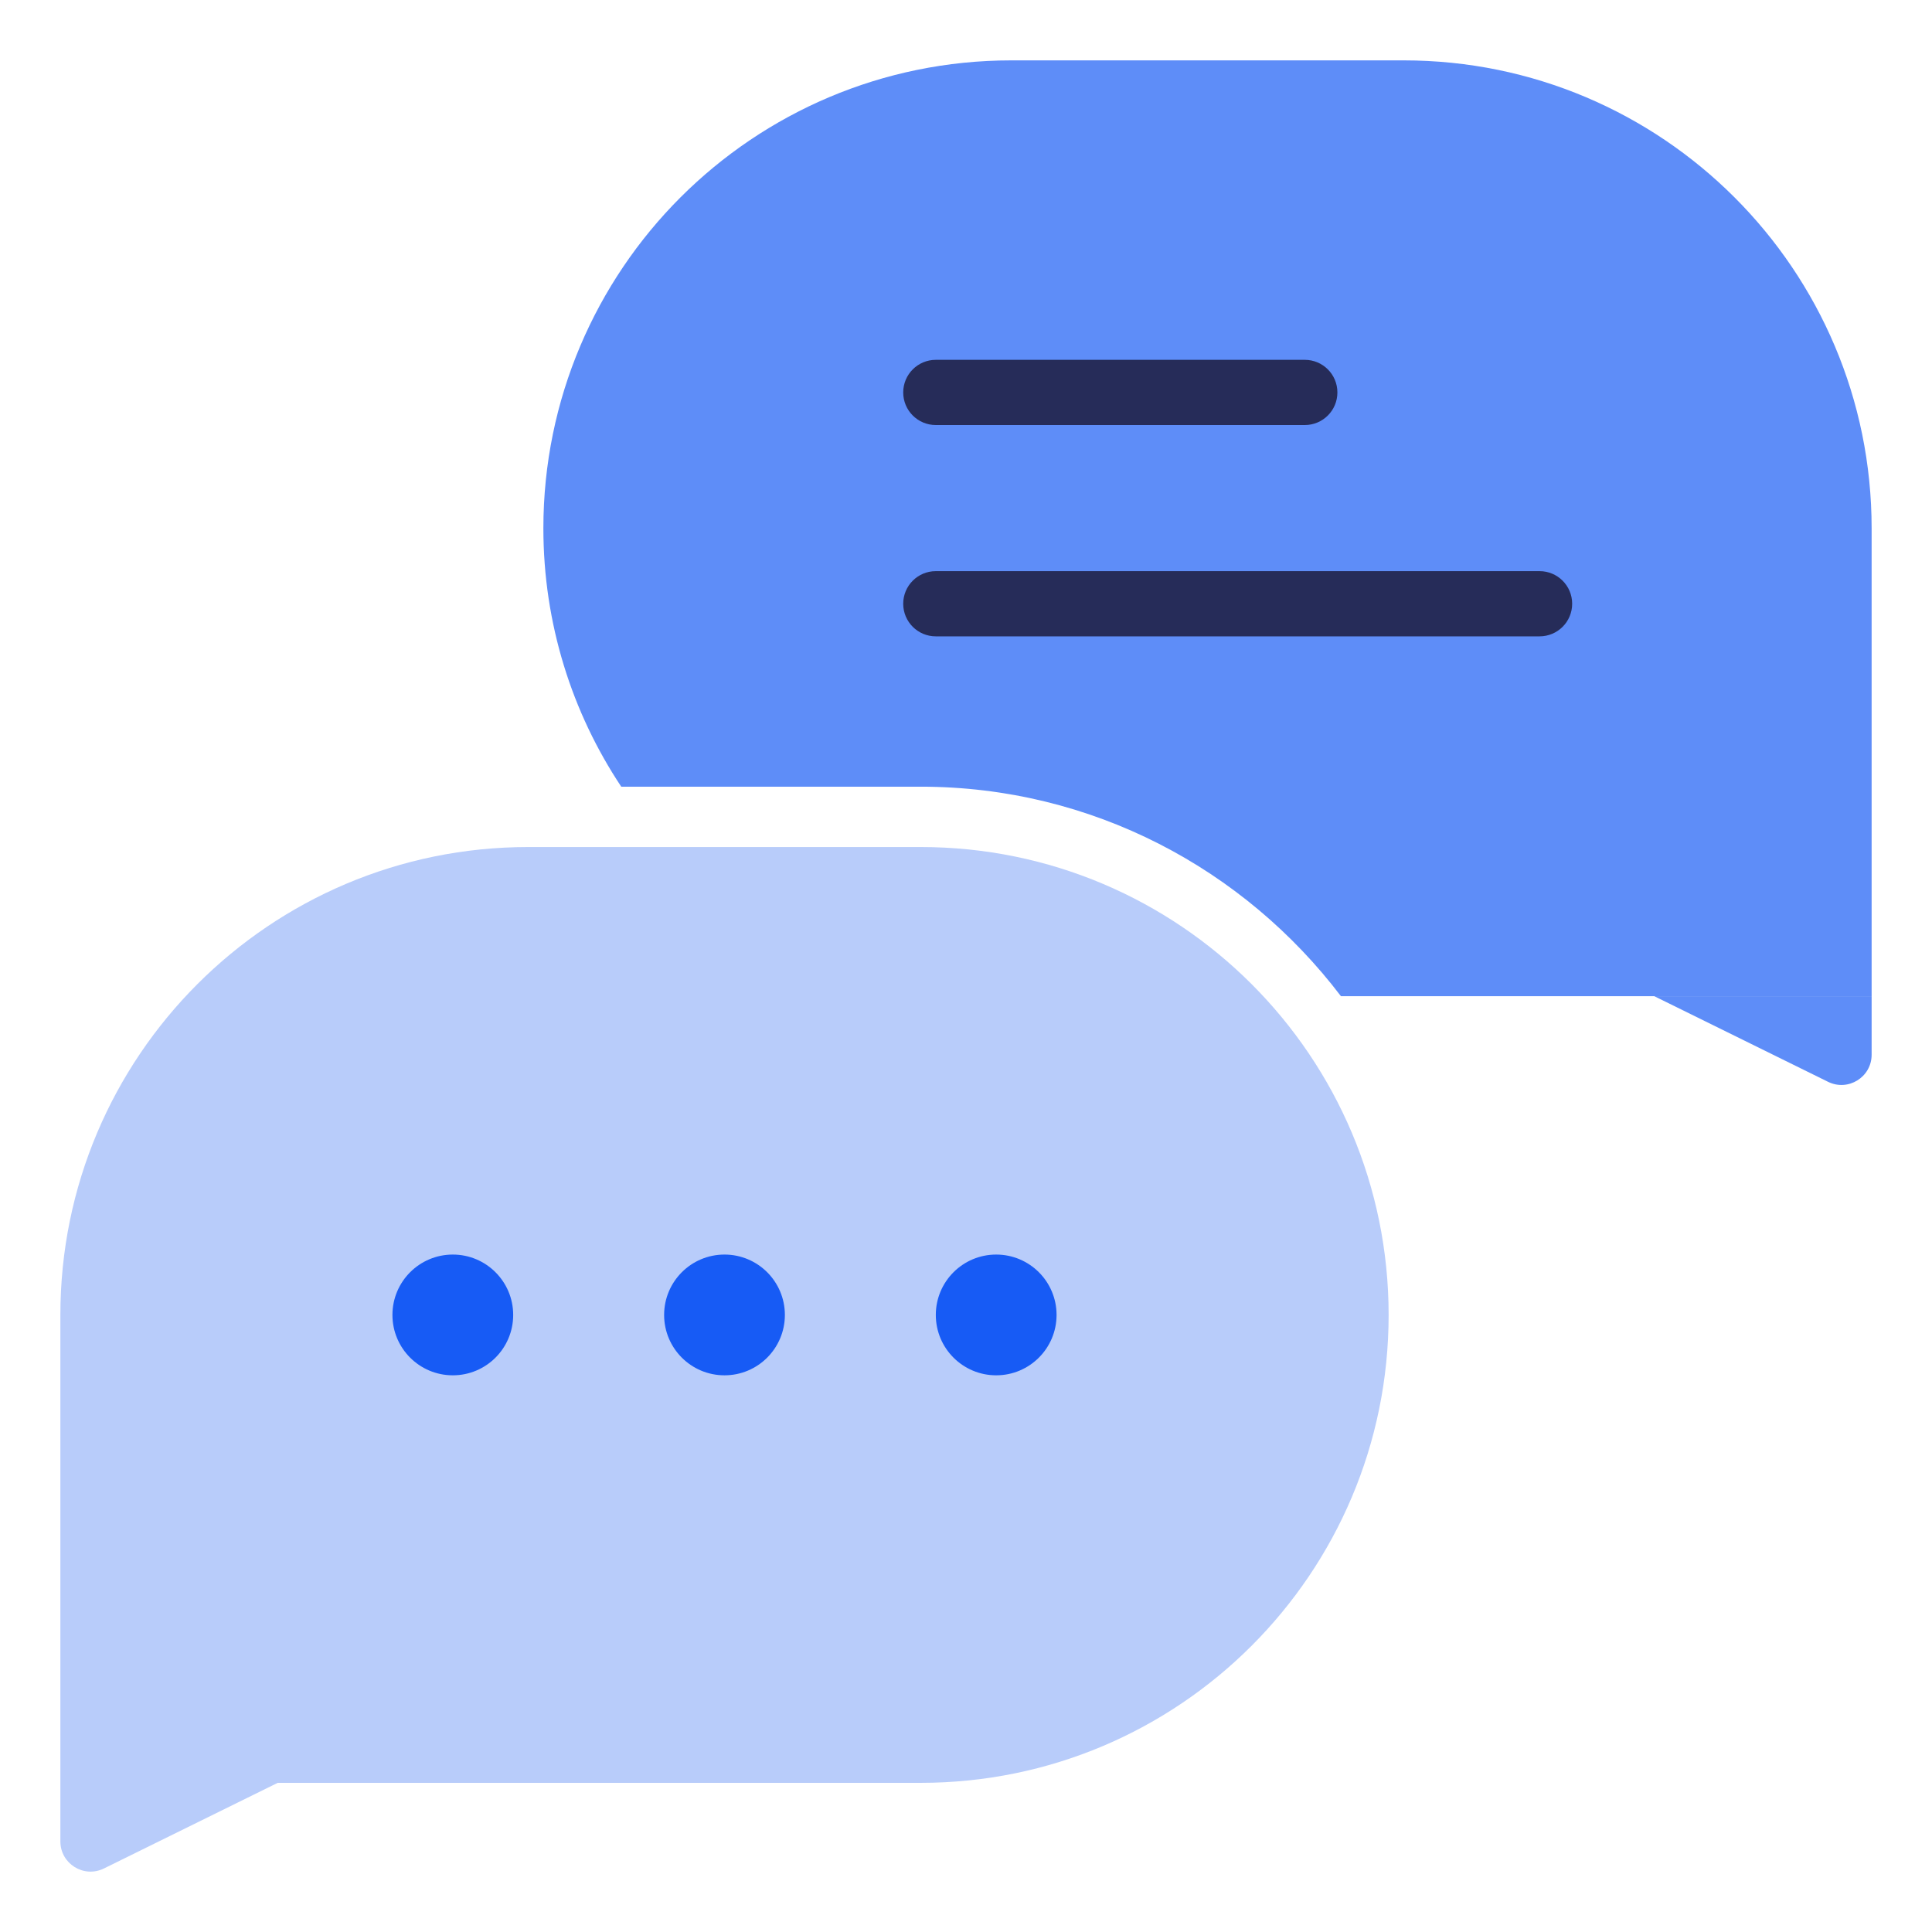 <?xml version="1.0" encoding="UTF-8"?> <svg xmlns="http://www.w3.org/2000/svg" id="Layer_1" viewBox="0 0 64 64"><defs><style>.cls-1{fill:#5e8df8;}.cls-1,.cls-2{fill-rule:evenodd;}.cls-3{fill:#262c59;}.cls-2{fill:#b8ccfa;}.cls-4{fill:#175bf5;}</style></defs><path class="cls-1" d="M54.8,33l5.758,2.837c.665.327,1.442-.156,1.442-.897l0-1.94-7.2-0Z"></path><path class="cls-1" d="M62,17.5v15.5h-17.58c-3.2-4.21-8.24-6.94-13.92-6.94h-9.92c-1.63-2.45-2.58-5.4-2.58-8.56,0-4.28,1.74-8.16,4.54-10.96,2.8-2.8,6.68-4.54,10.96-4.54h13c8.56,0,15.5,6.94,15.5,15.5Z"></path><path class="cls-3" d="M43.223,14.08h-12.223c-.597,0-1.08-.483-1.08-1.08s.483-1.08,1.08-1.08h12.223c.597,0,1.08.483,1.08,1.08s-.483,1.08-1.08,1.08Z"></path><path class="cls-3" d="M51,21.08h-20c-.597,0-1.08-.483-1.08-1.08s.483-1.08,1.08-1.08h20c.597,0,1.08.483,1.08,1.08s-.483,1.08-1.08,1.08Z"></path><path class="cls-2" d="M9.2,59.059l-5.758,2.837c-.665.327-1.442-.156-1.442-.897v-1.94h7.2Z"></path><path class="cls-2" d="M30.5,28.059l-13.0 0c-8.56 0-15.5,6.94-15.5,15.5l-0,15.5,28.5 0c8.56 0,15.5-6.94,15.5-15.5v-0c0-8.56-6.94-15.5-15.5-15.5Z"></path><circle class="cls-4" cx="15" cy="43.559" r="2"></circle><circle class="cls-4" cx="24" cy="43.559" r="2"></circle><circle class="cls-4" cx="33" cy="43.559" r="2"></circle></svg> 